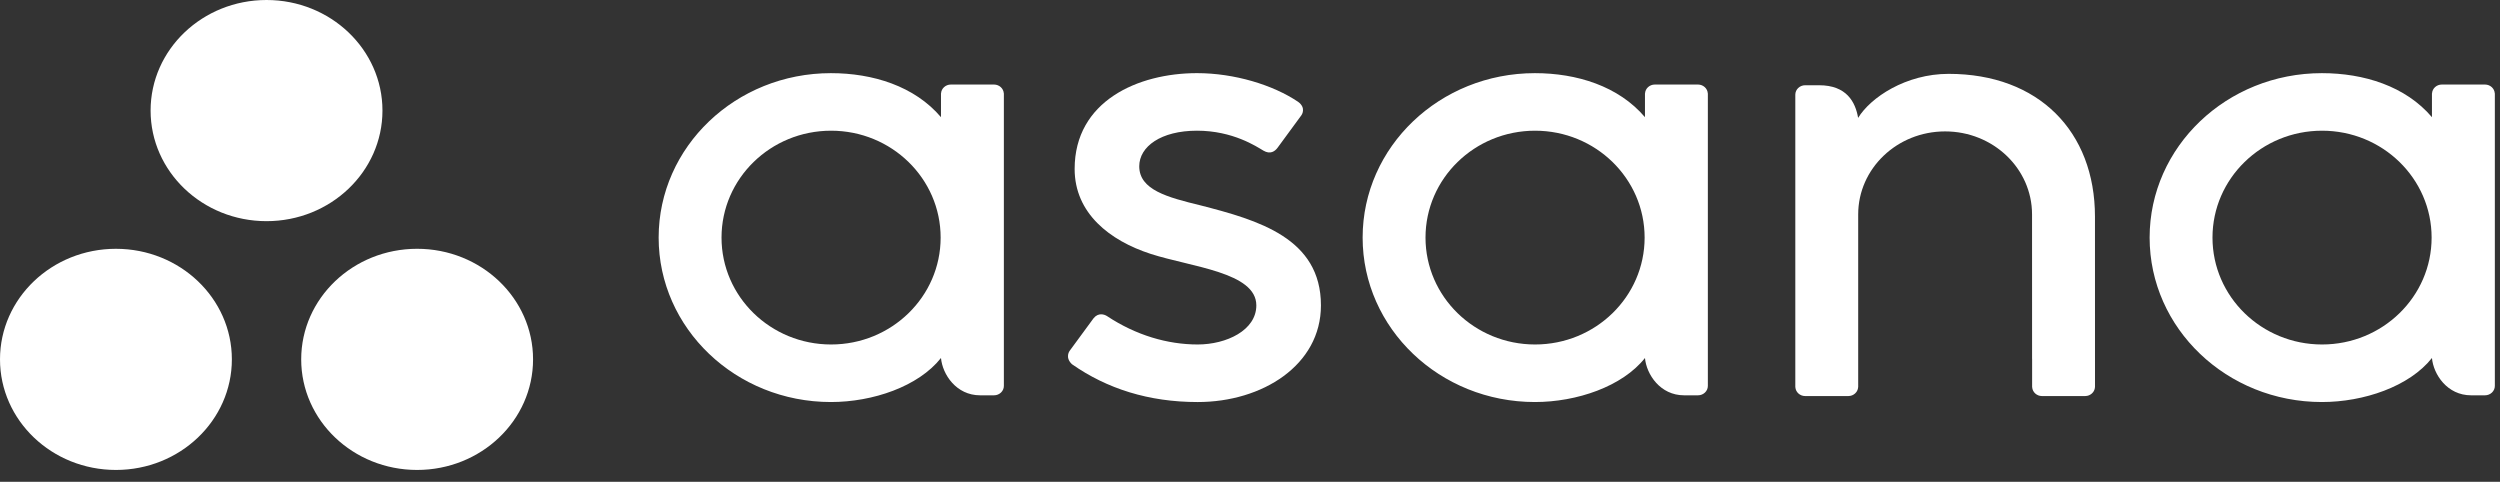 <svg width="192" height="37" viewBox="0 0 192 37" fill="none" xmlns="http://www.w3.org/2000/svg">
<rect x="0" y="0" width="192" height="37" fill="#333333" stroke="none"/>
<path fill-rule="evenodd" clip-rule="evenodd" d="M186.774 27.497C186.89 28.757 187.946 30.36 189.778 30.36H190.848C191.264 30.36 191.604 30.036 191.604 29.64V7.175H191.599C191.578 6.796 191.25 6.493 190.848 6.493H187.53C187.128 6.493 186.8 6.796 186.779 7.175H186.774V9C184.741 6.61 181.535 5.618 178.321 5.618C171.014 5.618 165.091 11.271 165.091 18.246C165.091 25.222 171.014 30.876 178.321 30.876C181.535 30.876 185.039 29.686 186.774 27.494V27.497ZM178.333 26.456C173.686 26.456 169.919 22.781 169.919 18.246C169.919 13.713 173.686 10.038 178.333 10.038C182.982 10.038 186.748 13.713 186.748 18.246C186.748 22.781 182.982 26.456 178.333 26.456Z" fill="white"/>
<path fill-rule="evenodd" clip-rule="evenodd" d="M160.894 16.645C160.894 10.092 156.563 5.672 149.657 5.672C146.36 5.672 143.658 7.491 142.703 9.054C142.497 7.832 141.817 6.547 139.709 6.547H138.635C138.219 6.547 137.88 6.872 137.88 7.269V27.553C137.88 27.554 137.88 27.555 137.88 27.556V29.735H137.884C137.905 30.113 138.234 30.417 138.635 30.417H141.954C142.004 30.417 142.054 30.411 142.102 30.402C142.124 30.398 142.145 30.39 142.166 30.384C142.191 30.377 142.216 30.371 142.24 30.362C142.269 30.35 142.296 30.334 142.324 30.32C142.337 30.312 142.351 30.307 142.364 30.298C142.397 30.278 142.428 30.253 142.457 30.228C142.462 30.224 142.468 30.221 142.472 30.216C142.505 30.186 142.536 30.152 142.562 30.117C142.645 30.009 142.696 29.877 142.704 29.735H142.709V16.465C142.709 12.945 145.698 10.092 149.385 10.092C153.072 10.092 156.061 12.945 156.061 16.465L156.064 27.557L156.065 27.553C156.065 27.563 156.067 27.573 156.067 27.584V29.735H156.071C156.093 30.113 156.421 30.417 156.822 30.417H160.141C160.192 30.417 160.242 30.411 160.29 30.402C160.309 30.399 160.327 30.391 160.347 30.386C160.374 30.378 160.402 30.372 160.428 30.362C160.455 30.351 160.48 30.336 160.505 30.322C160.521 30.314 160.537 30.308 160.552 30.298C160.583 30.279 160.611 30.256 160.639 30.233C160.646 30.227 160.654 30.222 160.66 30.216C160.692 30.187 160.72 30.156 160.745 30.123C160.747 30.12 160.749 30.118 160.751 30.116C160.833 30.008 160.883 29.878 160.892 29.737C160.892 29.736 160.892 29.735 160.892 29.735H160.896L160.894 16.645Z" fill="white"/>
<path fill-rule="evenodd" clip-rule="evenodd" d="M126.334 27.497C126.45 28.757 127.507 30.36 129.337 30.36H130.408C130.823 30.36 131.163 30.036 131.163 29.64V7.175H131.159C131.137 6.796 130.809 6.493 130.408 6.493H127.089C126.688 6.493 126.36 6.796 126.338 7.175H126.334V9C124.3 6.61 121.095 5.618 117.88 5.618C110.573 5.618 104.65 11.271 104.65 18.247C104.65 25.222 110.573 30.876 117.88 30.876C121.095 30.876 124.598 29.686 126.334 27.494L126.334 27.497ZM117.893 26.456C113.246 26.456 109.479 22.781 109.479 18.247C109.479 13.713 113.246 10.038 117.893 10.038C122.541 10.038 126.307 13.713 126.307 18.247C126.307 22.781 122.541 26.456 117.893 26.456Z" fill="white"/>
<path fill-rule="evenodd" clip-rule="evenodd" d="M85.026 24.28C87.241 25.745 89.659 26.456 91.983 26.456C94.197 26.456 96.486 25.361 96.486 23.454C96.486 20.908 91.498 20.512 88.365 19.496C85.231 18.479 82.532 16.378 82.532 12.975C82.532 7.768 87.393 5.617 91.929 5.617C94.804 5.617 97.769 6.522 99.692 7.818C100.354 8.297 99.951 8.847 99.951 8.847L98.116 11.349C97.909 11.631 97.549 11.874 97.031 11.569C96.513 11.264 94.697 10.037 91.929 10.037C89.161 10.037 87.494 11.258 87.494 12.77C87.494 14.583 89.661 15.154 92.199 15.772C96.622 16.91 101.448 18.278 101.448 23.454C101.448 28.042 96.952 30.877 91.983 30.877C88.218 30.877 85.012 29.852 82.323 27.969C81.763 27.434 82.154 26.937 82.154 26.937L83.981 24.448C84.352 23.982 84.821 24.145 85.026 24.28Z" fill="white"/>
<path fill-rule="evenodd" clip-rule="evenodd" d="M72.268 27.497C72.384 28.757 73.441 30.36 75.271 30.36H76.342C76.757 30.36 77.097 30.036 77.097 29.64V7.175H77.093C77.071 6.796 76.743 6.493 76.342 6.493H73.023C72.622 6.493 72.294 6.796 72.272 7.175H72.268V9C70.235 6.61 67.029 5.618 63.814 5.618C56.508 5.618 50.584 11.271 50.584 18.247C50.584 25.222 56.508 30.876 63.814 30.876C67.029 30.876 70.532 29.686 72.267 27.494L72.268 27.497ZM63.827 26.456C59.18 26.456 55.413 22.781 55.413 18.247C55.413 13.713 59.18 10.038 63.827 10.038C68.474 10.038 72.241 13.713 72.241 18.247C72.241 22.781 68.474 26.456 63.827 26.456Z" fill="white"/>
<path fill-rule="evenodd" clip-rule="evenodd" d="M32.035 19.107C27.118 19.107 23.132 22.909 23.132 27.599C23.132 32.29 27.118 36.092 32.035 36.092C36.953 36.092 40.939 32.29 40.939 27.599C40.939 22.909 36.953 19.107 32.035 19.107ZM8.904 19.108C3.986 19.108 0 22.909 0 27.599C0 32.29 3.986 36.092 8.904 36.092C13.821 36.092 17.807 32.29 17.807 27.599C17.807 22.909 13.821 19.108 8.904 19.108ZM29.373 8.492C29.373 13.182 25.387 16.985 20.47 16.985C15.552 16.985 11.566 13.182 11.566 8.492C11.566 3.802 15.552 0 20.47 0C25.387 0 29.373 3.802 29.373 8.492Z" fill="white"/>
</svg>
